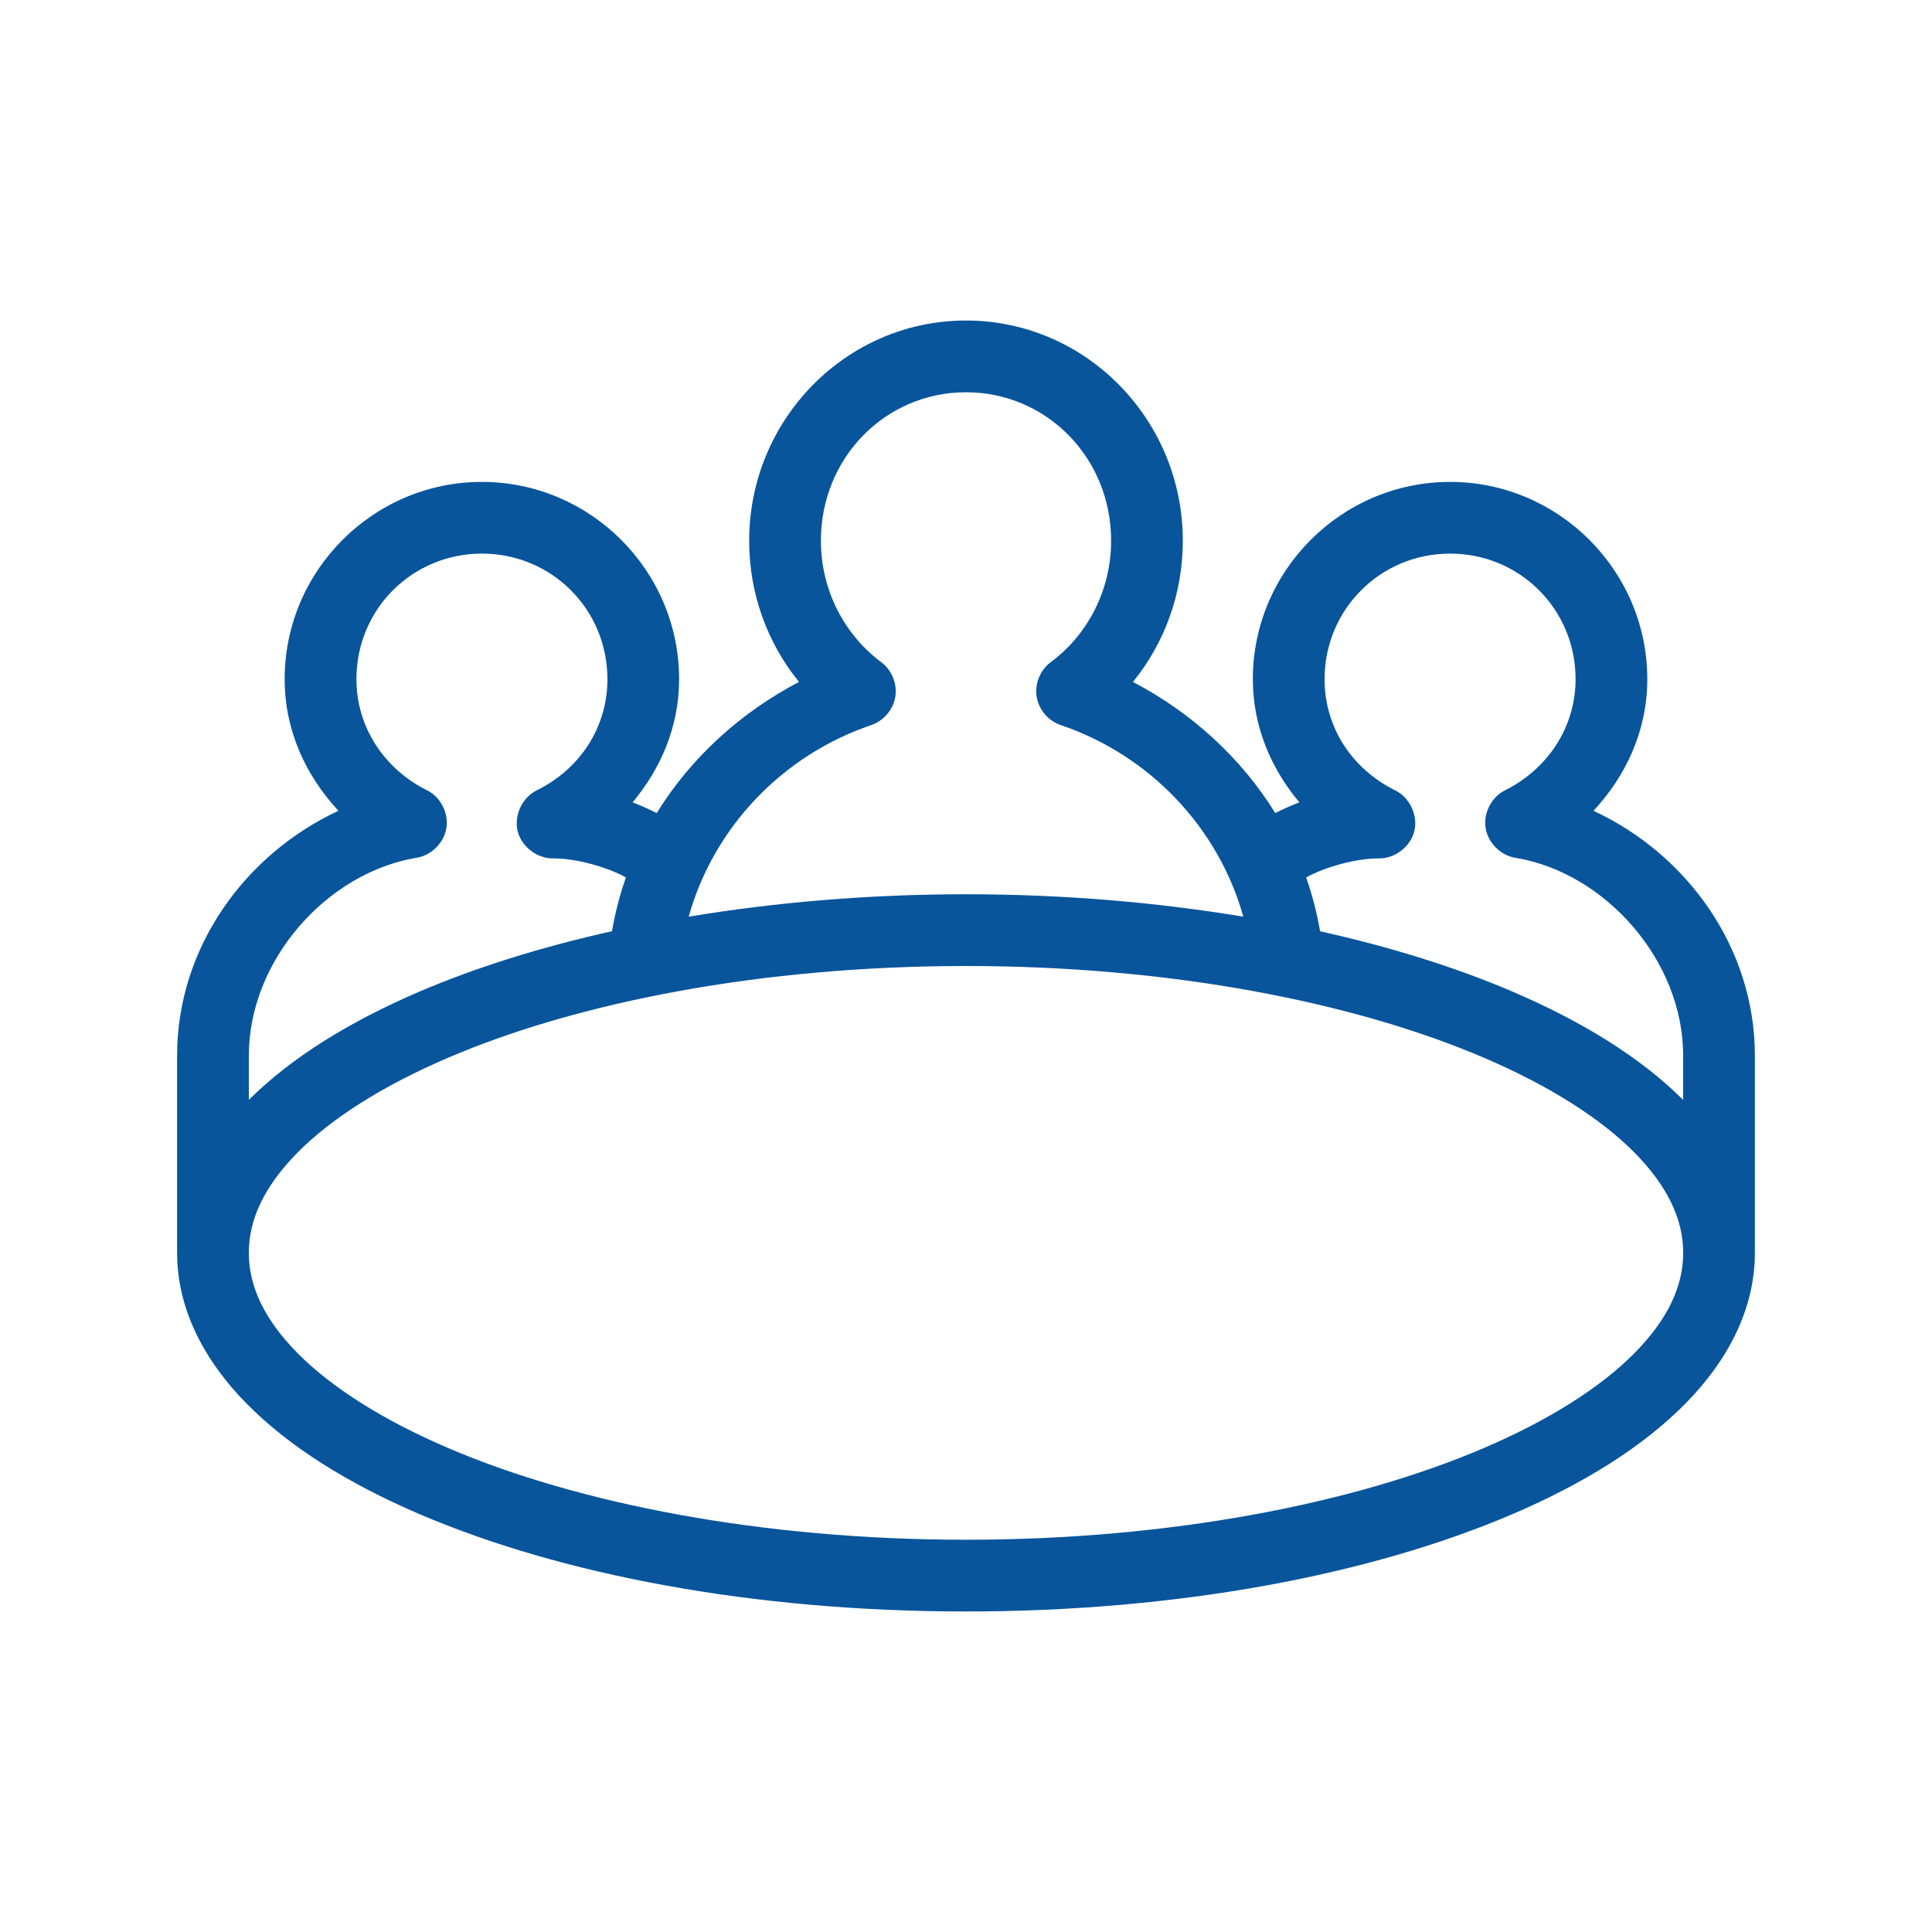 <?xml version="1.0" encoding="utf-8"?>
<!-- Generator: Adobe Illustrator 16.0.0, SVG Export Plug-In . SVG Version: 6.00 Build 0)  -->
<!DOCTYPE svg PUBLIC "-//W3C//DTD SVG 1.1//EN" "http://www.w3.org/Graphics/SVG/1.1/DTD/svg11.dtd">
<svg version="1.1" id="Capa_1" xmlns="http://www.w3.org/2000/svg" xmlns:xlink="http://www.w3.org/1999/xlink" x="0px" y="0px"
	 width="60px" height="60px" viewBox="0 0 60 60" enable-background="new 0 0 60 60" xml:space="preserve">
<path fill="#08559C" d="M30,30c6.328,0,12.053,1.119,16.096,2.854c2.021,0.867,3.622,1.885,4.663,2.94s1.514,2.083,1.514,3.115
	s-0.473,2.059-1.514,3.114s-2.642,2.074-4.663,2.941c-4.043,1.734-9.768,2.854-16.096,2.854s-12.053-1.119-16.096-2.854
	c-2.021-0.867-3.622-1.886-4.663-2.941s-1.514-2.082-1.514-3.114s0.473-2.06,1.514-3.115s2.642-2.073,4.663-2.94
	C17.947,31.119,23.672,30,30,30z M45.034,17.193c2.166,0,3.897,1.73,3.897,3.897c0,1.522-0.891,2.799-2.175,3.445
	c-0.427,0.203-0.69,0.702-0.621,1.169c0.07,0.467,0.468,0.867,0.935,0.937c2.772,0.461,5.202,3.176,5.202,6.143v1.374
	c-1.319-1.313-3.117-2.427-5.289-3.358c-1.764-0.756-3.788-1.389-5.987-1.879c-0.101-0.577-0.242-1.132-0.434-1.671
	c0.614-0.336,1.557-0.591,2.244-0.591c0.508,0.015,1.001-0.362,1.119-0.855c0.116-0.493-0.153-1.053-0.614-1.268
	c-1.291-0.645-2.175-1.909-2.175-3.445C41.137,18.924,42.868,17.193,45.034,17.193z M14.966,17.193c2.167,0,3.898,1.73,3.898,3.897
	c0,1.536-0.885,2.801-2.175,3.445c-0.461,0.215-0.731,0.774-0.615,1.268c0.119,0.493,0.612,0.87,1.12,0.855
	c0.687,0,1.63,0.255,2.245,0.591c-0.191,0.539-0.333,1.094-0.435,1.671c-2.198,0.49-4.223,1.123-5.986,1.879
	c-2.172,0.932-3.97,2.045-5.29,3.358v-1.374c0-2.967,2.431-5.682,5.203-6.143c0.467-0.072,0.864-0.47,0.934-0.937
	c0.07-0.467-0.194-0.966-0.621-1.169c-1.285-0.646-2.175-1.923-2.175-3.445C11.068,18.924,12.799,17.193,14.966,17.193z M30,12.182
	c2.494,0,4.507,2.026,4.507,4.611c0,1.56-0.749,2.938-1.879,3.775c-0.325,0.241-0.499,0.67-0.433,1.07
	c0.063,0.4,0.362,0.751,0.745,0.879c2.764,0.939,4.893,3.176,5.673,5.951c-2.683-0.444-5.58-0.696-8.613-0.696
	c-3.034,0-5.931,0.252-8.613,0.696c0.78-2.775,2.909-5.012,5.672-5.951c0.383-0.128,0.682-0.481,0.746-0.879
	c0.064-0.4-0.11-0.826-0.432-1.07c-1.13-0.838-1.879-2.216-1.879-3.775C25.493,14.208,27.506,12.182,30,12.182z M30,9.954
	c-3.721,0-6.734,3.074-6.734,6.839c0,1.658,0.574,3.189,1.548,4.385c-1.818,0.951-3.358,2.354-4.419,4.072
	c-0.241-0.122-0.499-0.235-0.749-0.332c0.876-1.049,1.444-2.352,1.444-3.827c0-3.37-2.755-6.125-6.125-6.125
	c-3.37,0-6.125,2.755-6.125,6.125c0,1.598,0.661,3.004,1.67,4.089C7.623,26.522,5.5,29.417,5.5,32.784c0,0,0,5.867,0,6.125
	c0,1.734,0.833,3.338,2.158,4.681s3.149,2.479,5.359,3.428c4.42,1.894,10.397,3.028,16.983,3.028s12.563-1.135,16.983-3.028
	c2.209-0.948,4.033-2.085,5.359-3.428c1.325-1.343,2.157-2.946,2.157-4.681c0-0.252,0-6.125,0-6.125
	c0-3.367-2.123-6.262-5.012-7.604c1.01-1.085,1.671-2.491,1.671-4.089c0-3.37-2.755-6.125-6.125-6.125s-6.125,2.755-6.125,6.125
	c0,1.476,0.568,2.778,1.444,3.827c-0.25,0.097-0.508,0.21-0.748,0.332c-1.062-1.718-2.602-3.121-4.42-4.072
	c0.975-1.195,1.549-2.727,1.549-4.385C36.734,13.028,33.721,9.954,30,9.954z"/>
</svg>
